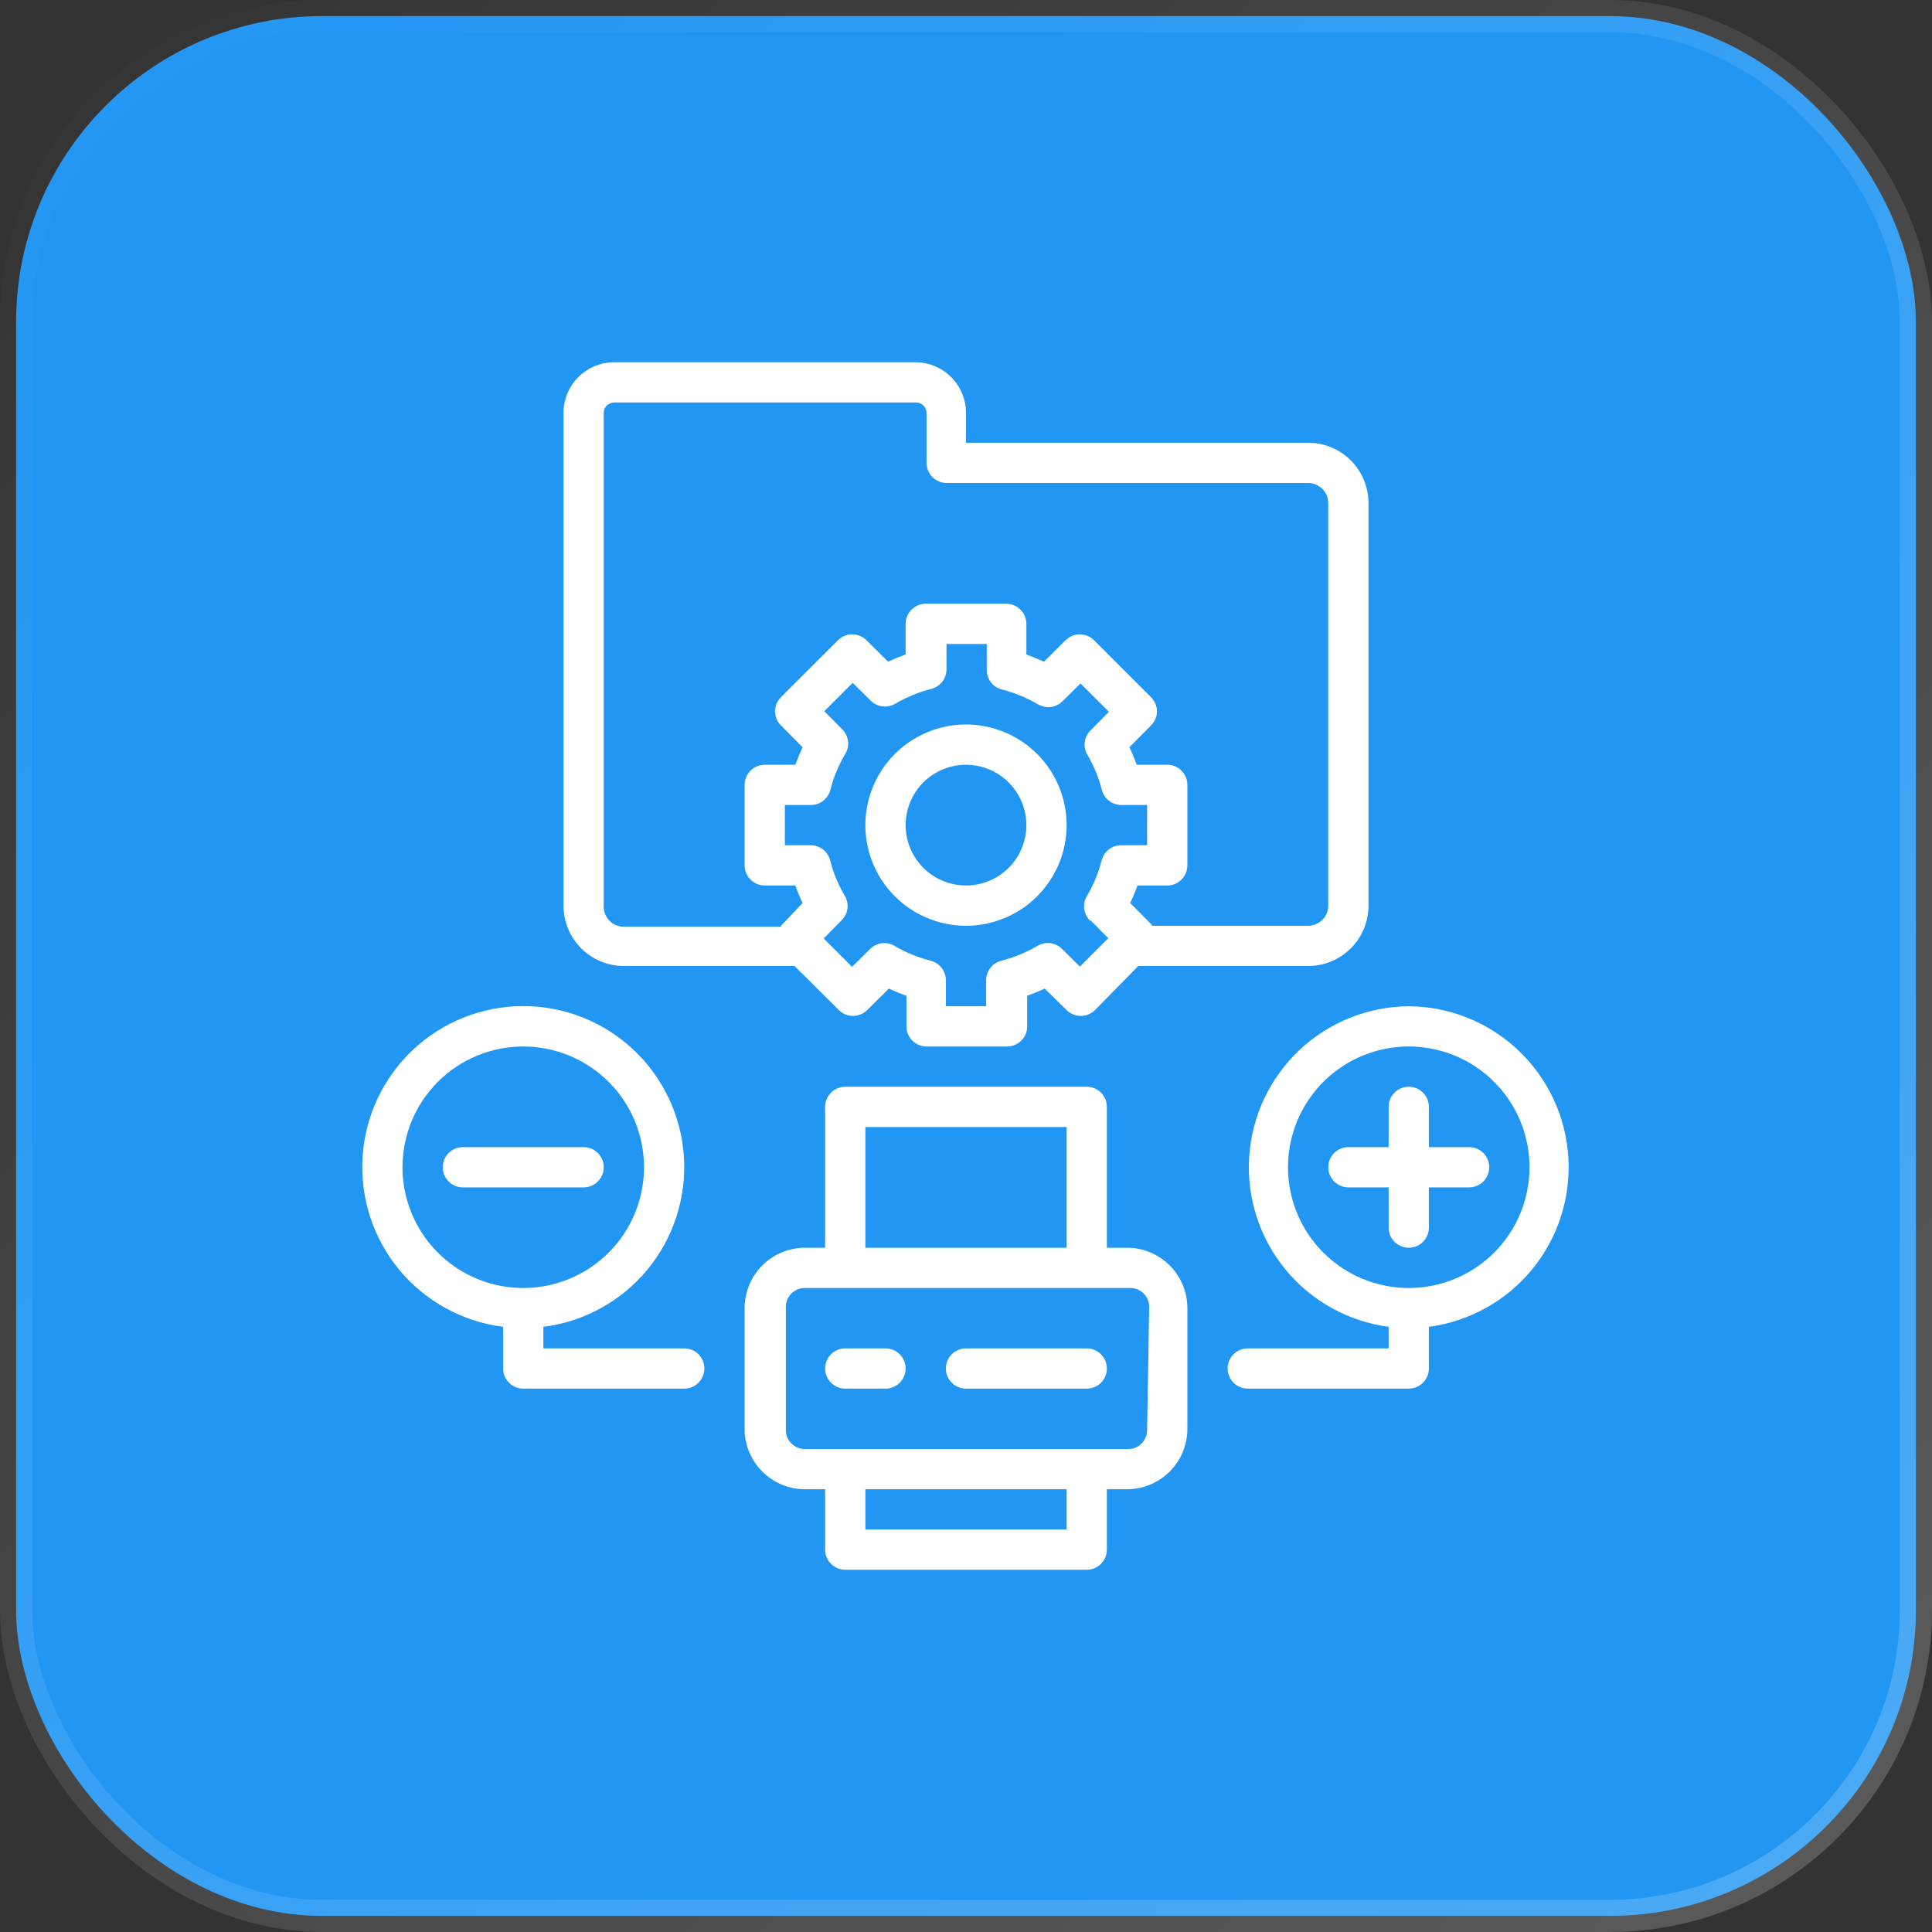 <svg width="60" height="60" viewBox="0 0 60 60" fill="none" xmlns="http://www.w3.org/2000/svg">
<rect x="0" y="0" width="60" height="60" fill="#333333" stroke="none"/>
<rect x="0.5" y="0.5" width="59" height="59" rx="9.5" fill="#2196F3" stroke="url(#paint0_linear_10302_9657)"/>
<path d="M42.5 28.125V15.625C42.5 15.128 42.303 14.651 41.951 14.299C41.599 13.947 41.122 13.75 40.625 13.75H30V12.825C30 12.407 29.834 12.007 29.539 11.711C29.243 11.416 28.843 11.25 28.425 11.25H19.05C18.637 11.257 18.242 11.425 17.952 11.72C17.662 12.015 17.5 12.412 17.5 12.825V28.125C17.5 28.622 17.698 29.099 18.049 29.451C18.401 29.802 18.878 30 19.375 30H24.675L26.05 31.369C26.167 31.485 26.326 31.55 26.491 31.55C26.656 31.55 26.814 31.485 26.931 31.369L27.606 30.7C27.781 30.783 27.962 30.858 28.15 30.925V31.875C28.15 32.041 28.216 32.2 28.333 32.317C28.45 32.434 28.609 32.5 28.775 32.5H31.275C31.441 32.5 31.6 32.434 31.717 32.317C31.834 32.2 31.9 32.041 31.9 31.875V30.925C32.087 30.858 32.269 30.783 32.444 30.7L33.125 31.369C33.242 31.485 33.401 31.55 33.566 31.55C33.731 31.55 33.889 31.485 34.006 31.369L35.35 30H40.625C41.122 30 41.599 29.802 41.951 29.451C42.303 29.099 42.5 28.622 42.5 28.125ZM18.75 28.125V12.825C18.75 12.739 18.784 12.656 18.845 12.595C18.906 12.534 18.989 12.5 19.075 12.5H28.45C28.536 12.5 28.619 12.534 28.68 12.595C28.741 12.656 28.775 12.739 28.775 12.825V14.375C28.775 14.541 28.841 14.7 28.958 14.817C29.075 14.934 29.234 15 29.4 15H40.625C40.791 15 40.95 15.066 41.067 15.183C41.184 15.3 41.25 15.459 41.25 15.625V28.125C41.25 28.291 41.184 28.45 41.067 28.567C40.95 28.684 40.791 28.75 40.625 28.75H35.769C35.769 28.75 35.769 28.75 35.769 28.719L35.1 28.044C35.183 27.869 35.258 27.688 35.325 27.5H36.25C36.416 27.5 36.575 27.434 36.692 27.317C36.809 27.2 36.875 27.041 36.875 26.875V24.375C36.875 24.209 36.809 24.05 36.692 23.933C36.575 23.816 36.416 23.75 36.25 23.75H35.3C35.233 23.562 35.158 23.381 35.075 23.206L35.744 22.531C35.803 22.473 35.85 22.404 35.882 22.328C35.914 22.252 35.931 22.17 35.931 22.087C35.929 21.923 35.861 21.765 35.744 21.65L33.975 19.881C33.858 19.765 33.7 19.7 33.534 19.7C33.369 19.7 33.211 19.765 33.094 19.881L32.419 20.55C32.244 20.471 32.062 20.396 31.875 20.325V19.375C31.875 19.209 31.809 19.05 31.692 18.933C31.575 18.816 31.416 18.75 31.25 18.75H28.75C28.584 18.75 28.425 18.816 28.308 18.933C28.191 19.05 28.125 19.209 28.125 19.375V20.325C27.938 20.392 27.756 20.467 27.581 20.55L26.906 19.881C26.789 19.765 26.631 19.7 26.466 19.7C26.3 19.7 26.142 19.765 26.025 19.881L24.256 21.65C24.139 21.765 24.071 21.923 24.069 22.087C24.069 22.17 24.086 22.252 24.118 22.328C24.15 22.404 24.197 22.473 24.256 22.531L24.925 23.206C24.846 23.381 24.771 23.562 24.7 23.75H23.75C23.584 23.75 23.425 23.816 23.308 23.933C23.191 24.05 23.125 24.209 23.125 24.375V26.875C23.125 27.041 23.191 27.2 23.308 27.317C23.425 27.434 23.584 27.5 23.75 27.5H24.7C24.767 27.688 24.842 27.869 24.925 28.044L24.256 28.75C24.256 28.75 24.256 28.75 24.256 28.781H19.375C19.29 28.781 19.206 28.764 19.128 28.731C19.05 28.698 18.98 28.649 18.922 28.587C18.863 28.526 18.818 28.453 18.788 28.374C18.759 28.294 18.746 28.21 18.75 28.125ZM33.862 28.575L34.419 29.137L33.538 30.019L32.975 29.462C32.876 29.367 32.748 29.306 32.612 29.29C32.475 29.274 32.337 29.304 32.219 29.375C31.867 29.581 31.489 29.737 31.094 29.837C30.956 29.873 30.835 29.954 30.75 30.068C30.665 30.181 30.62 30.321 30.625 30.462V31.25H29.375V30.462C29.38 30.321 29.335 30.181 29.25 30.068C29.165 29.954 29.044 29.873 28.906 29.837C28.511 29.737 28.133 29.581 27.781 29.375C27.663 29.305 27.524 29.276 27.387 29.293C27.25 29.31 27.123 29.372 27.025 29.469L26.462 30.025L25.581 29.144L26.137 28.581C26.233 28.487 26.296 28.364 26.316 28.231C26.336 28.098 26.313 27.962 26.25 27.844C26.039 27.494 25.881 27.115 25.781 26.719C25.746 26.581 25.665 26.46 25.551 26.375C25.437 26.29 25.298 26.245 25.156 26.25H24.375V25H25.163C25.304 25.005 25.444 24.96 25.557 24.875C25.671 24.79 25.752 24.669 25.788 24.531C25.887 24.135 26.045 23.756 26.256 23.406C26.325 23.287 26.353 23.148 26.335 23.011C26.317 22.874 26.254 22.747 26.156 22.65L25.6 22.087L26.481 21.206L27.044 21.762C27.142 21.859 27.269 21.921 27.406 21.938C27.543 21.955 27.681 21.926 27.8 21.856C28.151 21.65 28.53 21.494 28.925 21.394C29.062 21.358 29.184 21.277 29.269 21.163C29.354 21.05 29.398 20.911 29.394 20.769V20H30.644V20.788C30.639 20.929 30.683 21.069 30.768 21.182C30.854 21.296 30.975 21.377 31.113 21.413C31.508 21.513 31.886 21.669 32.237 21.875C32.356 21.945 32.495 21.974 32.632 21.957C32.768 21.94 32.896 21.878 32.994 21.781L33.556 21.225L34.438 22.106L33.881 22.669C33.783 22.761 33.717 22.883 33.693 23.016C33.669 23.149 33.689 23.286 33.75 23.406C33.961 23.756 34.119 24.135 34.219 24.531C34.254 24.669 34.335 24.79 34.449 24.875C34.563 24.96 34.702 25.005 34.844 25H35.625V26.25H34.837C34.696 26.245 34.556 26.29 34.443 26.375C34.329 26.46 34.248 26.581 34.212 26.719C34.113 27.115 33.955 27.494 33.744 27.844C33.677 27.965 33.652 28.105 33.674 28.242C33.695 28.379 33.762 28.505 33.862 28.6V28.575Z" fill="white"/>
<path d="M30 22.5C29.382 22.5 28.778 22.683 28.264 23.027C27.75 23.37 27.349 23.858 27.113 24.429C26.876 25 26.814 25.628 26.935 26.235C27.056 26.841 27.353 27.398 27.79 27.835C28.227 28.272 28.784 28.569 29.39 28.69C29.997 28.811 30.625 28.749 31.196 28.512C31.767 28.276 32.255 27.875 32.598 27.361C32.942 26.847 33.125 26.243 33.125 25.625C33.125 24.796 32.796 24.001 32.21 23.415C31.624 22.829 30.829 22.5 30 22.5ZM30 27.5C29.629 27.5 29.267 27.39 28.958 27.184C28.65 26.978 28.41 26.685 28.268 26.343C28.126 26 28.089 25.623 28.161 25.259C28.233 24.895 28.412 24.561 28.674 24.299C28.936 24.037 29.27 23.858 29.634 23.786C29.998 23.714 30.375 23.751 30.718 23.893C31.06 24.035 31.353 24.275 31.559 24.583C31.765 24.892 31.875 25.254 31.875 25.625C31.875 26.122 31.677 26.599 31.326 26.951C30.974 27.302 30.497 27.5 30 27.5Z" fill="white"/>
<path d="M35.031 38.75H34.375V34.375C34.375 34.209 34.309 34.05 34.192 33.933C34.075 33.816 33.916 33.75 33.75 33.75H26.25C26.084 33.75 25.925 33.816 25.808 33.933C25.691 34.05 25.625 34.209 25.625 34.375V38.75H25C24.503 38.75 24.026 38.947 23.674 39.299C23.323 39.651 23.125 40.128 23.125 40.625V44.438C23.141 44.924 23.346 45.385 23.696 45.723C24.046 46.061 24.513 46.25 25 46.25H25.625V48.125C25.625 48.291 25.691 48.45 25.808 48.567C25.925 48.684 26.084 48.75 26.25 48.75H33.75C33.916 48.75 34.075 48.684 34.192 48.567C34.309 48.45 34.375 48.291 34.375 48.125V46.25H35C35.497 46.25 35.974 46.053 36.326 45.701C36.678 45.349 36.875 44.872 36.875 44.375V40.625C36.875 40.133 36.682 39.661 36.337 39.31C35.992 38.959 35.523 38.758 35.031 38.75ZM26.875 35H33.125V38.75H26.875V35ZM33.125 47.5H26.875V46.25H33.125V47.5ZM35.625 44.375C35.63 44.459 35.618 44.542 35.589 44.621C35.559 44.699 35.513 44.77 35.454 44.829C35.395 44.888 35.324 44.934 35.246 44.964C35.167 44.993 35.084 45.005 35 45H25C24.919 45.001 24.839 44.985 24.764 44.954C24.69 44.922 24.622 44.876 24.567 44.817C24.511 44.758 24.468 44.689 24.44 44.613C24.413 44.537 24.401 44.456 24.406 44.375V40.625C24.401 40.544 24.413 40.463 24.44 40.387C24.468 40.311 24.511 40.242 24.567 40.183C24.622 40.124 24.69 40.078 24.764 40.046C24.839 40.015 24.919 39.999 25 40H35.062C35.146 39.995 35.23 40.007 35.308 40.036C35.386 40.066 35.458 40.112 35.517 40.171C35.576 40.23 35.622 40.301 35.651 40.379C35.681 40.458 35.693 40.541 35.688 40.625L35.625 44.375Z" fill="white"/>
<path d="M27.5 41.875H26.25C26.084 41.875 25.925 41.941 25.808 42.058C25.691 42.175 25.625 42.334 25.625 42.5C25.625 42.666 25.691 42.825 25.808 42.942C25.925 43.059 26.084 43.125 26.25 43.125H27.5C27.666 43.125 27.825 43.059 27.942 42.942C28.059 42.825 28.125 42.666 28.125 42.5C28.125 42.334 28.059 42.175 27.942 42.058C27.825 41.941 27.666 41.875 27.5 41.875Z" fill="white"/>
<path d="M33.75 41.875H30C29.834 41.875 29.675 41.941 29.558 42.058C29.441 42.175 29.375 42.334 29.375 42.5C29.375 42.666 29.441 42.825 29.558 42.942C29.675 43.059 29.834 43.125 30 43.125H33.75C33.916 43.125 34.075 43.059 34.192 42.942C34.309 42.825 34.375 42.666 34.375 42.5C34.375 42.334 34.309 42.175 34.192 42.058C34.075 41.941 33.916 41.875 33.75 41.875Z" fill="white"/>
<path d="M15.625 41.206V42.5C15.625 42.666 15.691 42.825 15.808 42.942C15.925 43.059 16.084 43.125 16.25 43.125H21.25C21.416 43.125 21.575 43.059 21.692 42.942C21.809 42.825 21.875 42.666 21.875 42.5C21.875 42.334 21.809 42.175 21.692 42.058C21.575 41.941 21.416 41.875 21.25 41.875H16.875V41.206C18.137 41.047 19.291 40.413 20.102 39.434C20.913 38.454 21.32 37.202 21.24 35.932C21.16 34.663 20.6 33.471 19.673 32.601C18.746 31.73 17.522 31.245 16.25 31.245C14.978 31.245 13.754 31.73 12.827 32.601C11.9 33.471 11.339 34.663 11.26 35.932C11.18 37.202 11.587 38.454 12.398 39.434C13.209 40.413 14.363 41.047 15.625 41.206ZM16.25 32.5C16.992 32.5 17.717 32.72 18.333 33.132C18.95 33.544 19.431 34.13 19.715 34.815C19.998 35.5 20.073 36.254 19.928 36.981C19.783 37.709 19.426 38.377 18.902 38.901C18.377 39.426 17.709 39.783 16.982 39.928C16.254 40.072 15.5 39.998 14.815 39.714C14.13 39.431 13.544 38.95 13.132 38.333C12.72 37.717 12.5 36.992 12.5 36.25C12.5 35.255 12.895 34.301 13.598 33.598C14.302 32.895 15.255 32.5 16.25 32.5Z" fill="white"/>
<path d="M43.75 31.25C42.484 31.259 41.269 31.747 40.349 32.617C39.429 33.487 38.873 34.673 38.794 35.937C38.715 37.2 39.117 38.447 39.921 39.425C40.725 40.403 41.87 41.039 43.125 41.206V41.875H38.75C38.584 41.875 38.425 41.941 38.308 42.058C38.191 42.175 38.125 42.334 38.125 42.5C38.125 42.666 38.191 42.825 38.308 42.942C38.425 43.059 38.584 43.125 38.75 43.125H43.75C43.916 43.125 44.075 43.059 44.192 42.942C44.309 42.825 44.375 42.666 44.375 42.5V41.206C45.63 41.039 46.775 40.403 47.579 39.425C48.383 38.447 48.785 37.2 48.706 35.937C48.627 34.673 48.071 33.487 47.151 32.617C46.231 31.747 45.016 31.259 43.75 31.25ZM43.75 40C43.008 40 42.283 39.78 41.667 39.368C41.05 38.956 40.569 38.37 40.285 37.685C40.002 37 39.927 36.246 40.072 35.518C40.217 34.791 40.574 34.123 41.098 33.598C41.623 33.074 42.291 32.717 43.018 32.572C43.746 32.427 44.5 32.502 45.185 32.785C45.87 33.069 46.456 33.55 46.868 34.167C47.28 34.783 47.5 35.508 47.5 36.25C47.5 37.245 47.105 38.198 46.402 38.902C45.698 39.605 44.745 40 43.75 40Z" fill="white"/>
<path d="M14.375 36.875H18.125C18.291 36.875 18.45 36.809 18.567 36.692C18.684 36.575 18.75 36.416 18.75 36.25C18.75 36.084 18.684 35.925 18.567 35.808C18.45 35.691 18.291 35.625 18.125 35.625H14.375C14.209 35.625 14.05 35.691 13.933 35.808C13.816 35.925 13.75 36.084 13.75 36.25C13.75 36.416 13.816 36.575 13.933 36.692C14.05 36.809 14.209 36.875 14.375 36.875Z" fill="white"/>
<path d="M45.625 35.625H44.375V34.375C44.375 34.209 44.309 34.05 44.192 33.933C44.075 33.816 43.916 33.75 43.75 33.75C43.584 33.75 43.425 33.816 43.308 33.933C43.191 34.05 43.125 34.209 43.125 34.375V35.625H41.875C41.709 35.625 41.55 35.691 41.433 35.808C41.316 35.925 41.25 36.084 41.25 36.25C41.25 36.416 41.316 36.575 41.433 36.692C41.55 36.809 41.709 36.875 41.875 36.875H43.125V38.125C43.125 38.291 43.191 38.45 43.308 38.567C43.425 38.684 43.584 38.75 43.75 38.75C43.916 38.75 44.075 38.684 44.192 38.567C44.309 38.45 44.375 38.291 44.375 38.125V36.875H45.625C45.791 36.875 45.95 36.809 46.067 36.692C46.184 36.575 46.25 36.416 46.25 36.25C46.25 36.084 46.184 35.925 46.067 35.808C45.95 35.691 45.791 35.625 45.625 35.625Z" fill="white"/>
<defs>
<linearGradient id="paint0_linear_10302_9657" x1="0" y1="0" x2="60" y2="60" gradientUnits="userSpaceOnUse">
<stop stop-color="white" stop-opacity="0"/>
<stop offset="1" stop-color="white" stop-opacity="0.2"/>
</linearGradient>
</defs>
</svg>
